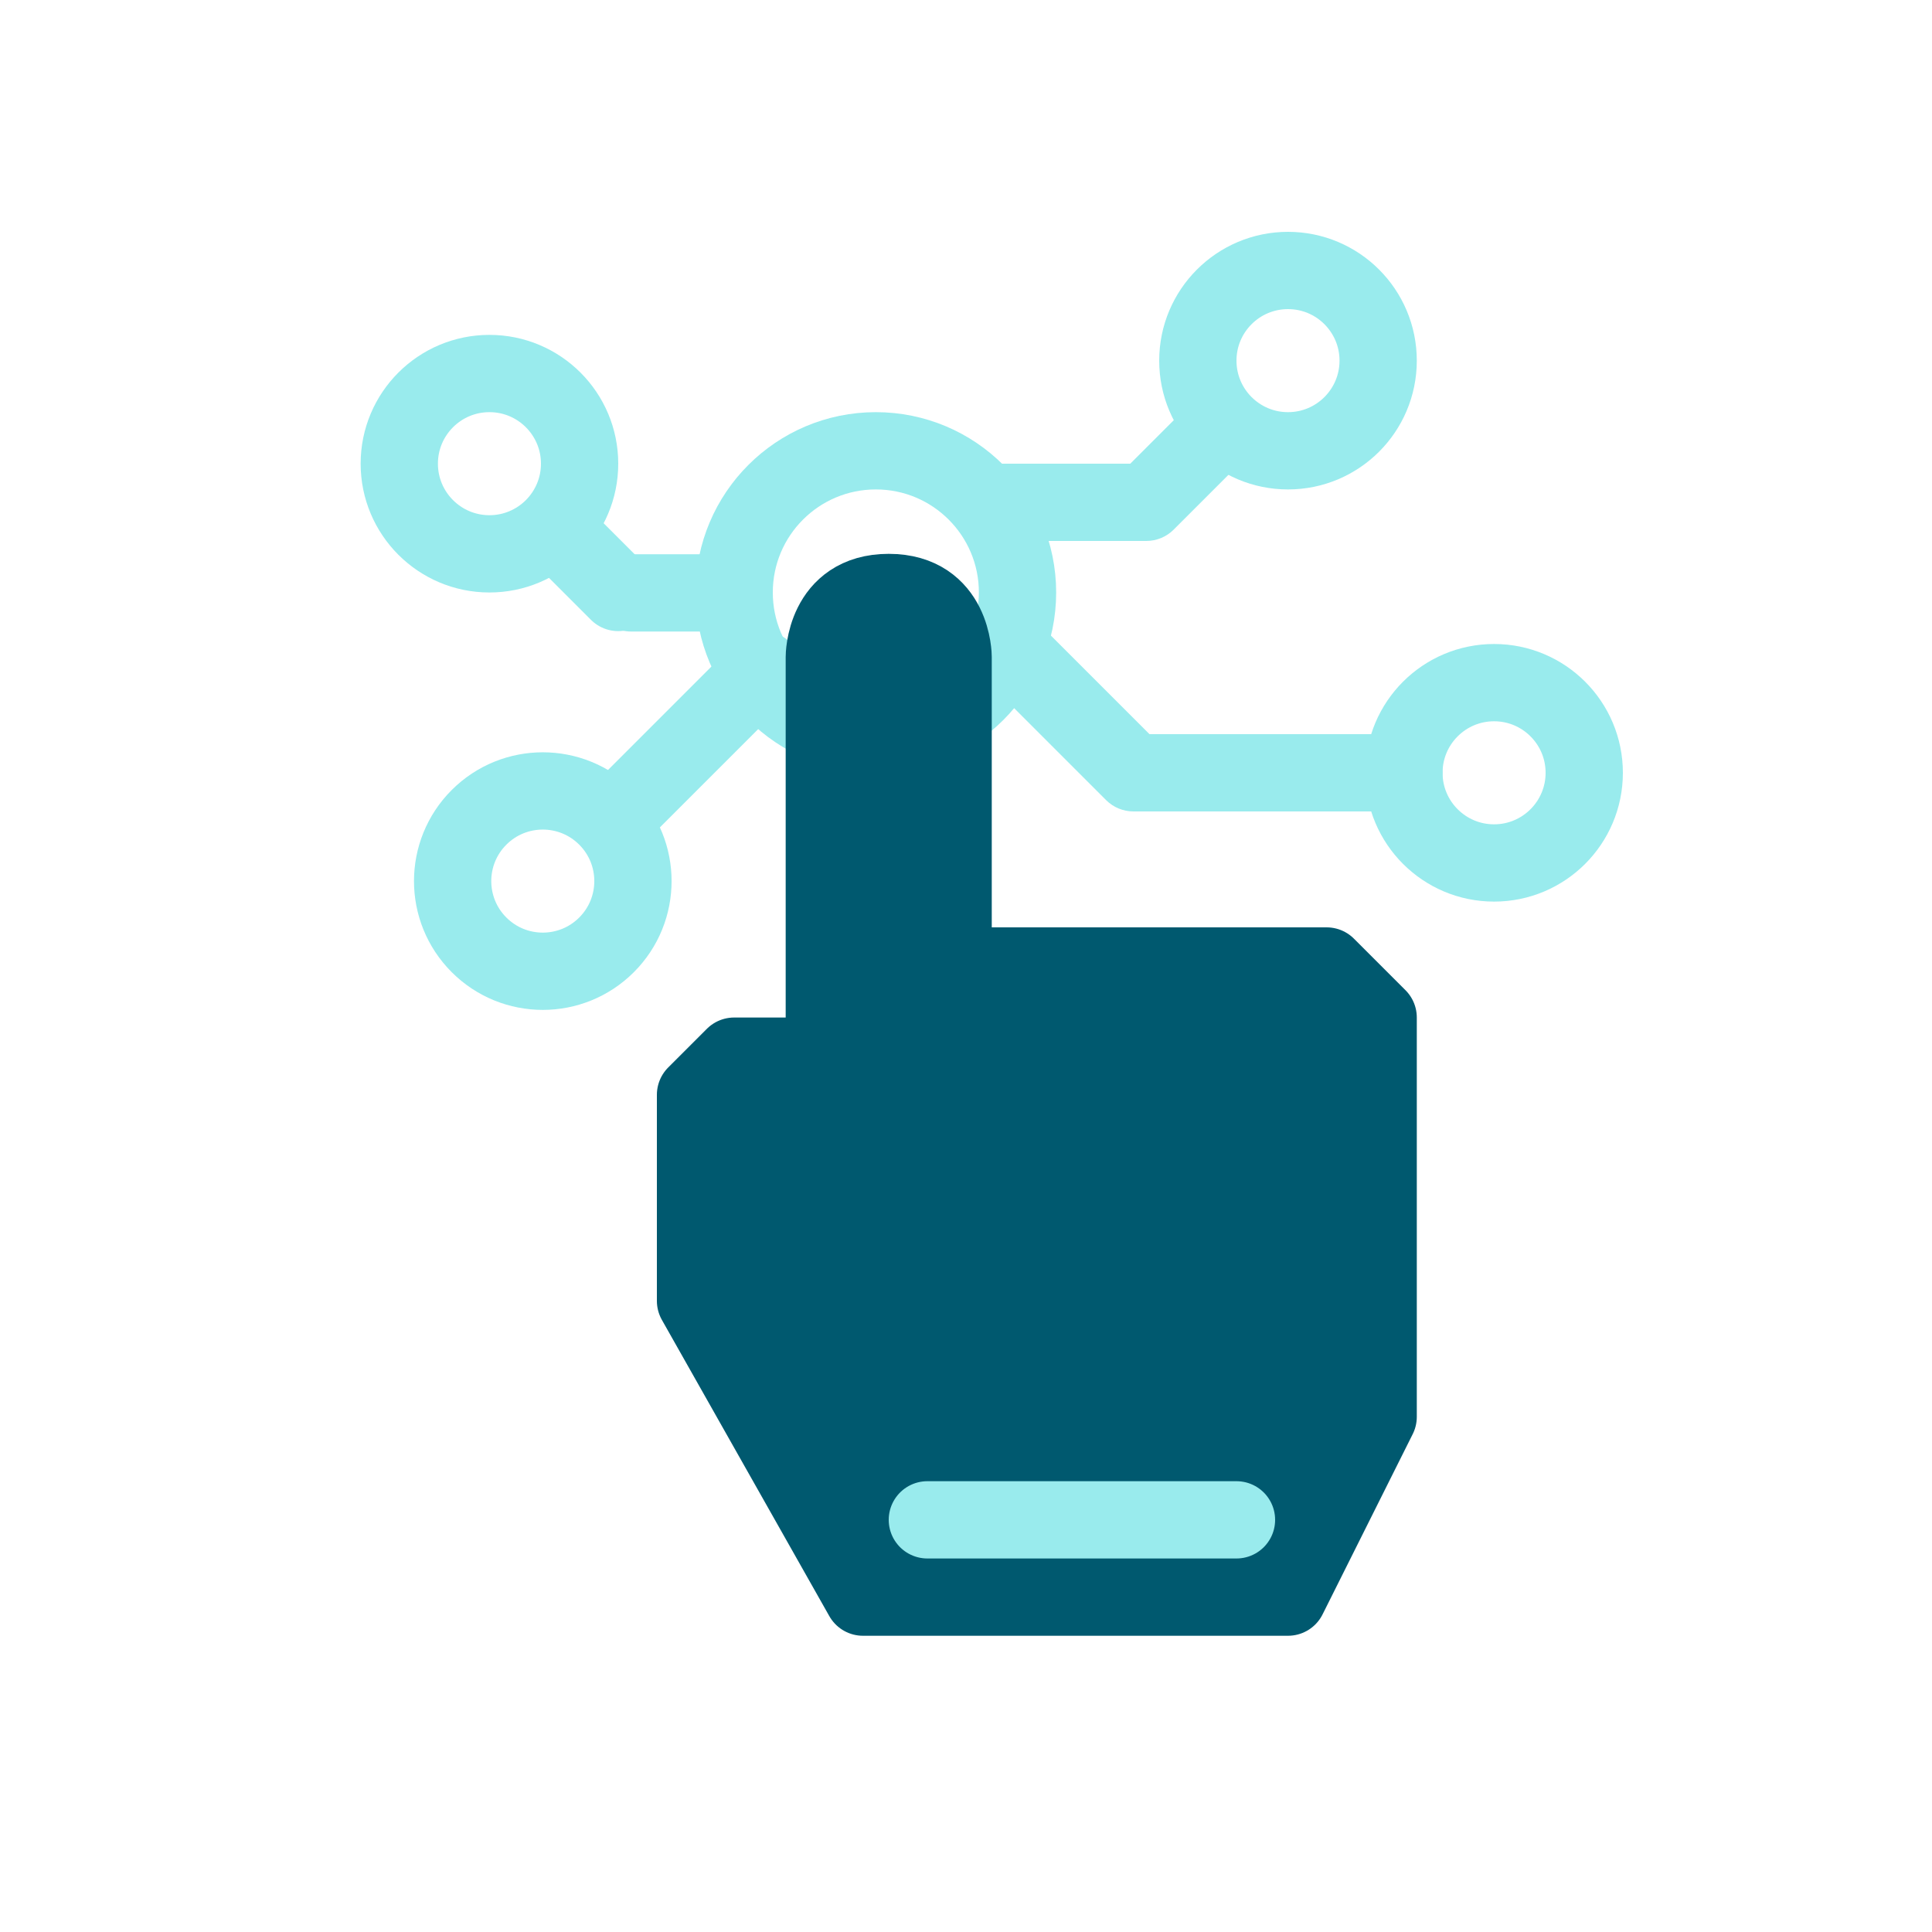 <svg width="75" height="75" viewBox="0 0 75 75" fill="none" xmlns="http://www.w3.org/2000/svg">
<path d="M29.615 26L24.008 31.607" stroke="#99ebed" stroke-width="3" stroke-linecap="round" stroke-linejoin="round"/>
<circle cx="21.071" cy="34.204" r="3.5" transform="rotate(45 21.071 34.204)" stroke="#99ebed" stroke-width="3" stroke-linejoin="round"/>
<circle cx="34" cy="23" r="5.5" stroke="#99ebed" stroke-width="3" stroke-linejoin="round"/>
<path d="M48 59H36" stroke="#99ebed" stroke-width="3" stroke-linecap="round" stroke-linejoin="round"/>
<circle cx="50" cy="14" r="3.5" stroke="#99ebed" stroke-width="3" stroke-linejoin="round"/>
<circle cx="58" cy="30" r="3.5" stroke="#99ebed" stroke-width="3" stroke-linejoin="round"/>
<path d="M44.5 19.5V21C44.898 21 45.279 20.842 45.561 20.561L44.5 19.5ZM48.561 17.561C49.146 16.975 49.146 16.025 48.561 15.439C47.975 14.854 47.025 14.854 46.439 15.439L48.561 17.561ZM38.5 21H44.5V18H38.5V21ZM45.561 20.561L48.561 17.561L46.439 15.439L43.439 18.439L45.561 20.561Z" fill="#99ebed"/>
<path d="M44 30L42.939 31.061C43.221 31.342 43.602 31.5 44 31.5V30ZM54.5 31.5C55.328 31.5 56 30.828 56 30C56 29.172 55.328 28.5 54.5 28.5V31.5ZM37.939 26.061L42.939 31.061L45.061 28.939L40.061 23.939L37.939 26.061ZM44 31.5H54.5V28.5H44V31.5Z" fill="#99ebed"/>
<path d="M27 50.5L33.5 62H50L53.5 55V39.5L51.5 37.5H48H42.5H37V25.5C37 25.5 37 23 34.5 23C32 23 32 25.5 32 25.5V41H28.5L27 42.5V50.5Z" fill="#00596f" stroke="#00596f" stroke-width="3" stroke-linejoin="round"/>
<path d="M48 59H36" stroke="#99ebed" stroke-width="3" stroke-linecap="round" stroke-linejoin="round"/>
<path d="M27.929 23.016H24.5" stroke="#99ebed" stroke-width="3" stroke-linecap="round" stroke-linejoin="round"/>
<path d="M24 23L22 21" stroke="#99ebed" stroke-width="3" stroke-linecap="round" stroke-linejoin="round"/>
<circle cx="19" cy="18" r="3.5" transform="rotate(90 19 18)" stroke="#99ebed" stroke-width="3" stroke-linejoin="round"/>
</svg>
